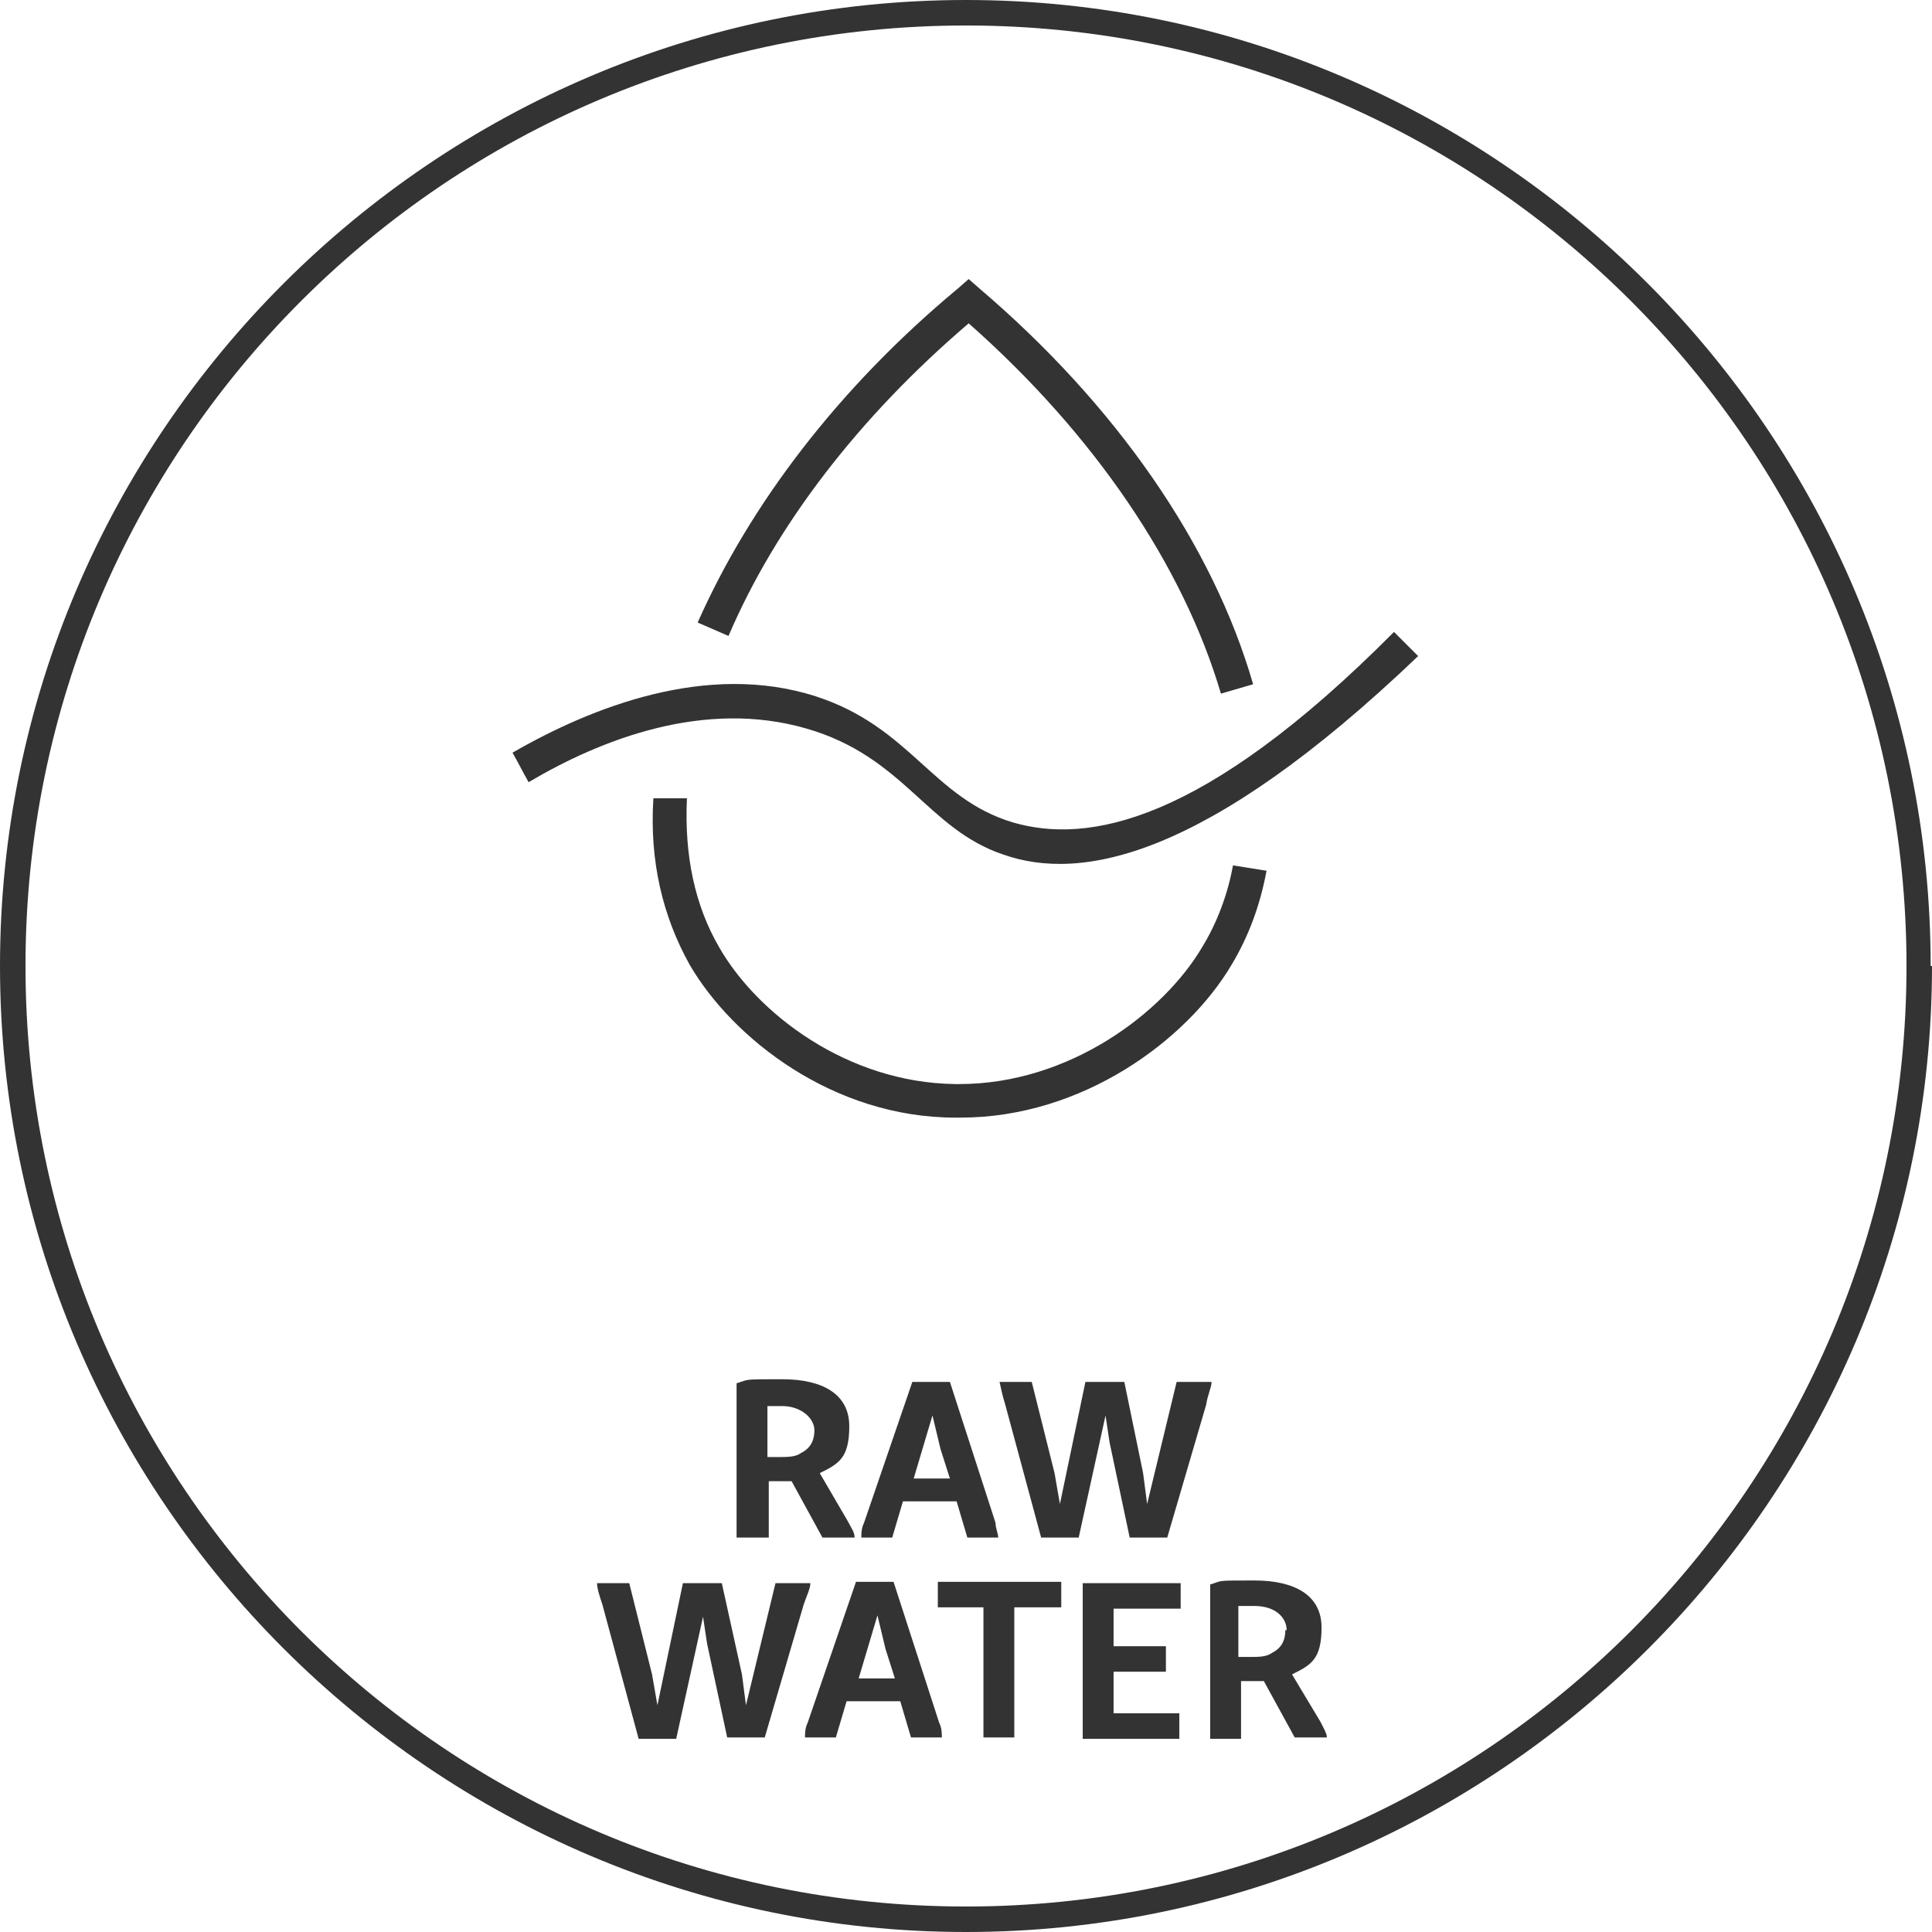 <?xml version="1.0" encoding="UTF-8"?>
<svg id="Layer_1" xmlns="http://www.w3.org/2000/svg" version="1.1" viewBox="0 0 144 144">
  <!-- Generator: Adobe Illustrator 29.2.1, SVG Export Plug-In . SVG Version: 2.1.0 Build 116)  -->
  <defs>
    <style>
      .st0 {
        fill: #333;
      }
    </style>
  </defs>
  <path class="st0" d="M70.8,103h-2.8l-3.6,10.5c-.2.4-.2.8-.2,1.1h2.3l.8-2.7h4l.8,2.7h2.3c0-.3-.2-.7-.2-1.1l-3.4-10.5h0ZM68.1,110.2l1.4-4.7.6,2.5.7,2.2h-2.7ZM89.9,104.7l-2.9,9.9h-2.8l-1.5-7.1-.3-2-2,9.1h-2.8l-2.7-10c-.2-.6-.3-1.2-.4-1.6h2.4l1.7,6.8.4,2.3,1.9-9.1h2.9l1.4,6.8.3,2.3,2.2-9.1h2.6c0,.4-.3,1-.4,1.7ZM98.5,121.3c0-2.4-2-3.5-5-3.5s-2.3,0-3.3.3v11.5h2.3v-4.3h1.7l2.3,4.2h2.4c0-.3-.3-.8-.5-1.2l-2.1-3.5c1.4-.7,2.2-1.1,2.2-3.5ZM95.8,121.5c0,.9-.4,1.4-1,1.7-.4.3-1,.3-1.7.3h-.8v-3.8c.4,0-.4,0,1.2,0s2.4.9,2.4,1.8h-.1ZM83,119.8v2.9h3.9v1.9h-3.9v3.1h4.9v1.9h-7.2v-11.6h0c0,0,7.3,0,7.3,0v1.9h-5ZM51.2,59.5c-.2,4.3.6,8,2.4,11.1,2.8,4.9,9.5,10.1,17.6,10.2h.3c8.2,0,15.2-5.3,18.1-10.2,1.1-1.8,1.9-3.9,2.3-6.1l2.5.4c-.5,2.7-1.4,5-2.6,7-3.3,5.6-11.1,11.4-20.2,11.4h-.4c-9.1,0-16.6-5.9-19.8-11.4-2-3.6-3-7.7-2.7-12.4h2.5ZM73.3,129.5v-9.7h-3.4v-1.9h9.2v1.9h-3.5v9.7h-2.3ZM52,46.4c3.9-8.8,10.5-17.5,19.4-24.9l.8-.7.8.7c10.2,8.7,17.4,19.1,20.4,29.5l-2.4.7c-2.8-9.5-9.4-19.3-18.8-27.6-8.2,7-14.4,15.1-17.9,23.3l-2.3-1ZM143.9,72C143.9,32.3,111.6,0,72,0S0,32.3,0,72s32.4,72,72,72,72-32.3,72-72h0ZM72,142.1C33.3,142.1,1.9,110.7,1.9,72S33.3,1.9,72,1.9s70.1,31.4,70.1,70.1-31.4,70.1-70.1,70.1ZM63.3,106.3c0-2.4-2-3.5-5-3.5s-2.4,0-3.4.3v11.5h2.4c0,.1,0-4.2,0-4.2h1.7l2.3,4.2h2.4c0-.4-.3-.8-.5-1.2l-2.1-3.6c1.4-.7,2.2-1.1,2.2-3.5ZM59.7,108.3c-.4.3-1,.3-1.7.3h-.8v-3.8c.1,0-.3,0,1.1,0s2.4.9,2.4,1.8-.4,1.4-1,1.7ZM103.9,47.1c.6.6,1.2,1.2,1.8,1.8-15.9,15.2-25.2,16.8-30.9,14.8-5.7-1.9-7.4-7.3-14.7-9.4-7.6-2.2-15.3.8-20.7,4-.4-.7-.8-1.5-1.2-2.2,5.9-3.4,14.5-6.8,22.6-4.2,7.1,2.3,8.7,7.6,14.7,9.4,5.5,1.6,14.1.2,28.4-14.2ZM60.4,118h0s0,0,0,0h0ZM48.6,124.8l.4,2.3,1.9-9.1h2.9l1.5,6.8.3,2.3,2.2-9.1h2.6c0,.4-.3,1-.5,1.6l-2.9,9.9h-2.8l-1.5-7-.3-2-2,9.1h-2.8l-2.7-10c-.2-.6-.4-1.2-.4-1.6h2.4l1.7,6.8ZM63.1,126.8h4l.8,2.7h2.3c0-.3,0-.7-.2-1.1,0,0-3.4-10.5-3.4-10.5h-2.8l-3.6,10.5c-.2.4-.2.8-.2,1.1h2.3l.8-2.7ZM65.4,120.4l.6,2.5.7,2.2h-2.7l1.4-4.7Z"/>
</svg>